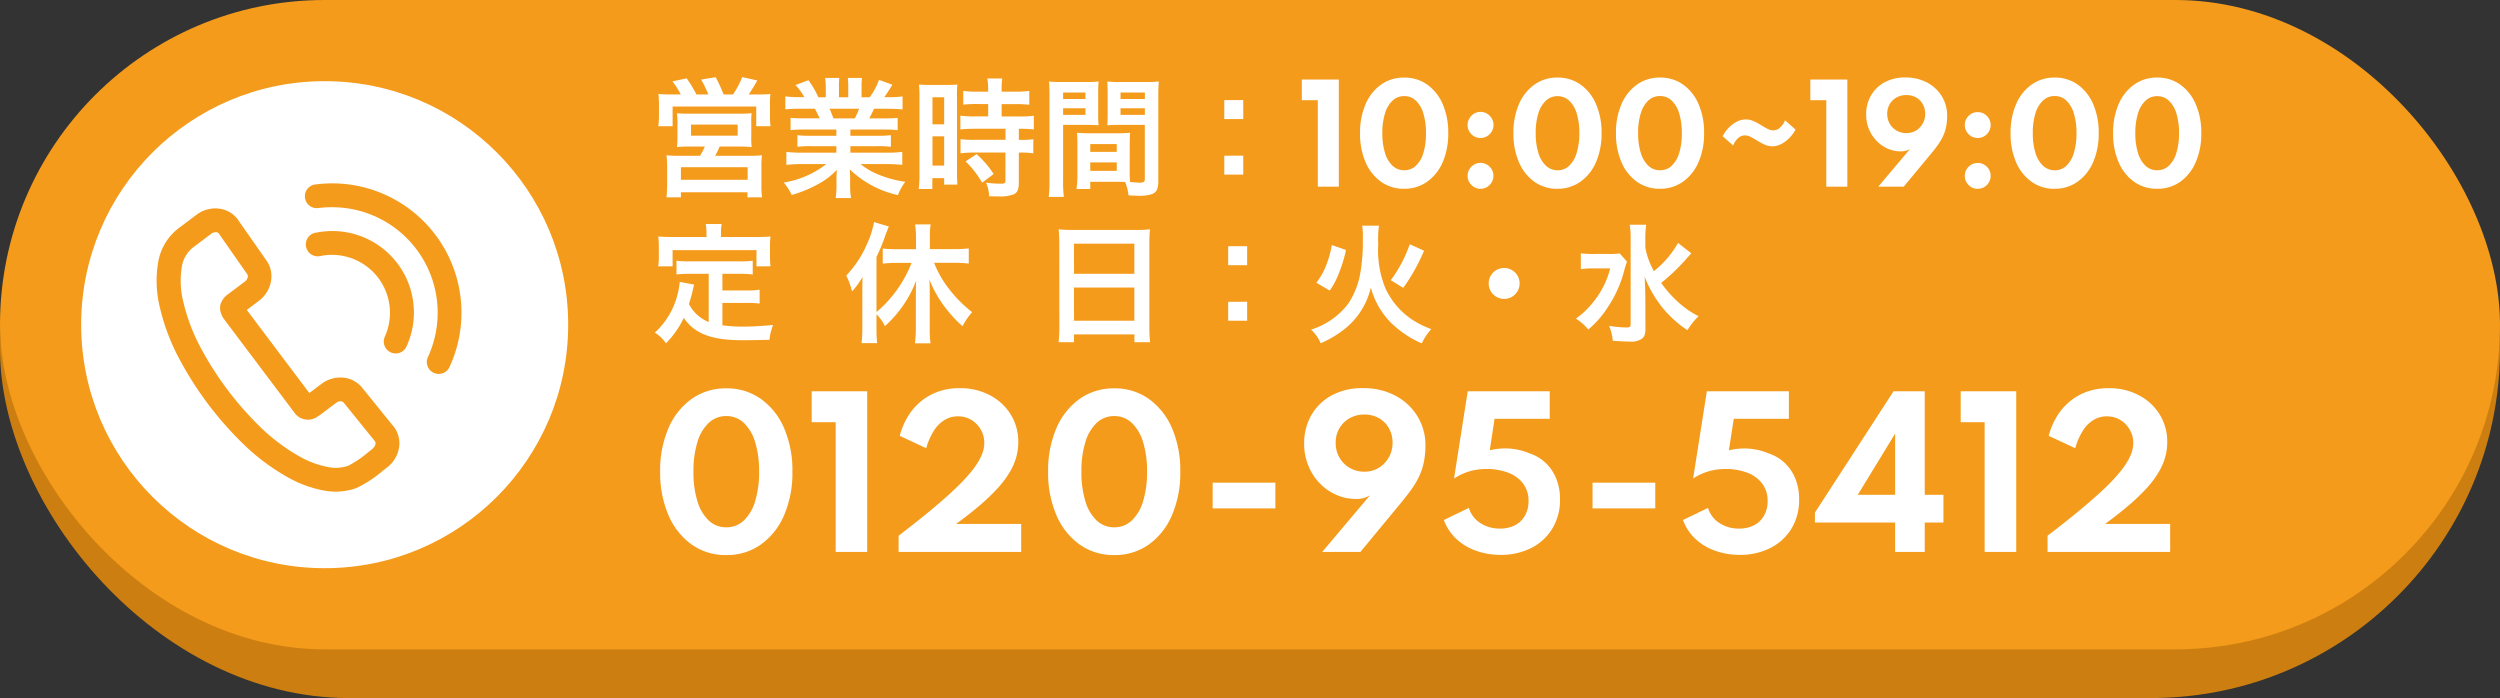 <svg xmlns="http://www.w3.org/2000/svg" width="154" height="43" viewBox="0 0 154 43">
  <rect x="0" y="0" width="154" height="43" fill="#333333" stroke="none"/>
  <g id="グループ_2121" data-name="グループ 2121" transform="translate(-26 -6)">
    <rect id="長方形_3740" data-name="長方形 3740" width="154" height="43" rx="21.5" transform="translate(26 6)" fill="#cc7f10"/>
    <rect id="長方形_3607" data-name="長方形 3607" width="154" height="40" rx="20" transform="translate(26 6)" fill="#f49b1b"/>
    <path id="パス_3082" data-name="パス 3082" d="M4.74.192A3.6,3.6,0,0,1,2.61-.456,4.261,4.261,0,0,1,1.179-2.262,6.567,6.567,0,0,1,.666-4.944a6.562,6.562,0,0,1,.513-2.685,4.264,4.264,0,0,1,1.431-1.8,3.6,3.6,0,0,1,2.13-.648,3.586,3.586,0,0,1,2.127.648A4.274,4.274,0,0,1,8.3-7.629a6.562,6.562,0,0,1,.513,2.685A6.567,6.567,0,0,1,8.3-2.262,4.271,4.271,0,0,1,6.867-.456,3.586,3.586,0,0,1,4.74.192Zm0-1.71a1.532,1.532,0,0,0,1.074-.414,2.678,2.678,0,0,0,.7-1.185,6.037,6.037,0,0,0,.246-1.827,6.03,6.03,0,0,0-.246-1.83,2.678,2.678,0,0,0-.7-1.182A1.532,1.532,0,0,0,4.74-8.37a1.542,1.542,0,0,0-1.077.414,2.662,2.662,0,0,0-.7,1.182,6.03,6.03,0,0,0-.246,1.83,6.037,6.037,0,0,0,.246,1.827,2.663,2.663,0,0,0,.7,1.185A1.542,1.542,0,0,0,4.74-1.518ZM11.478,0V-7.992H10V-9.9h3.42V0Zm3.876,0V-1q1.17-.894,2.046-1.623t1.494-1.323a10.779,10.779,0,0,0,1-1.083,4.172,4.172,0,0,0,.561-.9,1.968,1.968,0,0,0,.177-.777,1.635,1.635,0,0,0-.216-.831,1.642,1.642,0,0,0-.585-.6A1.58,1.58,0,0,0,19-8.352a1.563,1.563,0,0,0-.819.225,2.04,2.04,0,0,0-.657.663,4.112,4.112,0,0,0-.468,1.074l-1.632-.762a4.442,4.442,0,0,1,.519-1.221,3.681,3.681,0,0,1,.816-.927,3.513,3.513,0,0,1,1.071-.588,3.928,3.928,0,0,1,1.284-.2,3.905,3.905,0,0,1,1.866.435,3.3,3.3,0,0,1,1.281,1.185,3.178,3.178,0,0,1,.465,1.71,3.413,3.413,0,0,1-.132.942,3.916,3.916,0,0,1-.414.933,6.151,6.151,0,0,1-.732.966,12.208,12.208,0,0,1-1.083,1.038q-.633.543-1.473,1.155h4.014V0ZM28.638.192a3.6,3.6,0,0,1-2.13-.648,4.261,4.261,0,0,1-1.431-1.806,6.567,6.567,0,0,1-.513-2.682,6.562,6.562,0,0,1,.513-2.685,4.264,4.264,0,0,1,1.431-1.8,3.6,3.6,0,0,1,2.13-.648,3.586,3.586,0,0,1,2.127.648,4.274,4.274,0,0,1,1.428,1.8,6.562,6.562,0,0,1,.513,2.685,6.567,6.567,0,0,1-.513,2.682A4.271,4.271,0,0,1,30.765-.456,3.586,3.586,0,0,1,28.638.192Zm0-1.71a1.532,1.532,0,0,0,1.074-.414,2.678,2.678,0,0,0,.7-1.185,6.037,6.037,0,0,0,.246-1.827,6.03,6.03,0,0,0-.246-1.83,2.678,2.678,0,0,0-.7-1.182,1.532,1.532,0,0,0-1.074-.414,1.542,1.542,0,0,0-1.077.414,2.662,2.662,0,0,0-.7,1.182,6.03,6.03,0,0,0-.246,1.83,6.037,6.037,0,0,0,.246,1.827,2.663,2.663,0,0,0,.7,1.185A1.542,1.542,0,0,0,28.638-1.518ZM34.7-2.682V-4.266h3.864v1.584ZM41.448,0l2.94-3.486a1.619,1.619,0,0,1-.876.222,2.923,2.923,0,0,1-1.182-.249,3.253,3.253,0,0,1-1.02-.7A3.4,3.4,0,0,1,40.6-5.3a3.529,3.529,0,0,1-.264-1.383A3.456,3.456,0,0,1,40.764-8.4a3.193,3.193,0,0,1,1.242-1.23,3.9,3.9,0,0,1,1.95-.459,4.139,4.139,0,0,1,2.022.474,3.5,3.5,0,0,1,1.344,1.269,3.4,3.4,0,0,1,.486,1.767,5.245,5.245,0,0,1-.1,1.05,3.788,3.788,0,0,1-.291.876,5.3,5.3,0,0,1-.474.8q-.279.39-.633.816L43.8,0Zm2.6-4.944a1.71,1.71,0,0,0,.681-.135,1.664,1.664,0,0,0,.549-.378,1.815,1.815,0,0,0,.369-.567,1.791,1.791,0,0,0,.135-.7,1.789,1.789,0,0,0-.225-.9,1.616,1.616,0,0,0-.615-.618,1.775,1.775,0,0,0-.894-.222,1.818,1.818,0,0,0-.909.225,1.669,1.669,0,0,0-.63.618,1.737,1.737,0,0,0-.231.9,1.785,1.785,0,0,0,.231.906,1.709,1.709,0,0,0,.633.636A1.768,1.768,0,0,0,44.052-4.944ZM52.44.18a4.485,4.485,0,0,1-1.494-.246,3.491,3.491,0,0,1-1.224-.726,2.976,2.976,0,0,1-.78-1.176l1.542-.744a1.667,1.667,0,0,0,.693.924A2.14,2.14,0,0,0,52.4-1.44a1.944,1.944,0,0,0,.939-.213,1.489,1.489,0,0,0,.606-.6,1.788,1.788,0,0,0,.213-.882,1.751,1.751,0,0,0-.321-1.059,2.029,2.029,0,0,0-.906-.678,3.672,3.672,0,0,0-1.383-.237,3.621,3.621,0,0,0-1.05.15,3.473,3.473,0,0,0-.93.438L50.412-9.9h5.052v1.7h-3.4l-.294,1.938a3.9,3.9,0,0,1,2.46.192,2.615,2.615,0,0,1,.987.591,2.764,2.764,0,0,1,.648.963,3.3,3.3,0,0,1,.231,1.26,3.377,3.377,0,0,1-.486,1.839A3.209,3.209,0,0,1,54.3-.231,4.126,4.126,0,0,1,52.44.18ZM58.1-2.682V-4.266h3.864v1.584ZM67.17.18a4.485,4.485,0,0,1-1.494-.246,3.491,3.491,0,0,1-1.224-.726,2.976,2.976,0,0,1-.78-1.176l1.542-.744a1.667,1.667,0,0,0,.693.924,2.14,2.14,0,0,0,1.221.348,1.944,1.944,0,0,0,.939-.213,1.489,1.489,0,0,0,.606-.6,1.788,1.788,0,0,0,.213-.882,1.751,1.751,0,0,0-.321-1.059,2.029,2.029,0,0,0-.906-.678,3.672,3.672,0,0,0-1.383-.237,3.621,3.621,0,0,0-1.05.15,3.473,3.473,0,0,0-.93.438L65.142-9.9h5.052v1.7H66.8L66.5-6.258a3.9,3.9,0,0,1,2.46.192,2.615,2.615,0,0,1,.987.591,2.764,2.764,0,0,1,.648.963,3.3,3.3,0,0,1,.231,1.26,3.377,3.377,0,0,1-.486,1.839A3.209,3.209,0,0,1,69.03-.231,4.126,4.126,0,0,1,67.17.18ZM76.74,0V-1.812H71.8v-.612L76.644-9.9h1.92v6.378h1.152v1.71H78.564V0Zm-2.3-3.522h2.3V-7.29ZM82.254,0V-7.992H80.778V-9.9H84.2V0ZM86.13,0V-1q1.17-.894,2.046-1.623T89.67-3.942a10.779,10.779,0,0,0,1-1.083,4.173,4.173,0,0,0,.561-.9A1.968,1.968,0,0,0,91.41-6.7a1.635,1.635,0,0,0-.216-.831,1.641,1.641,0,0,0-.585-.6,1.58,1.58,0,0,0-.831-.222,1.563,1.563,0,0,0-.819.225,2.04,2.04,0,0,0-.657.663,4.113,4.113,0,0,0-.468,1.074L86.2-7.152a4.442,4.442,0,0,1,.519-1.221,3.681,3.681,0,0,1,.816-.927,3.513,3.513,0,0,1,1.071-.588,3.928,3.928,0,0,1,1.284-.2,3.905,3.905,0,0,1,1.866.435,3.3,3.3,0,0,1,1.281,1.185,3.178,3.178,0,0,1,.465,1.71,3.413,3.413,0,0,1-.132.942,3.915,3.915,0,0,1-.414.933,6.151,6.151,0,0,1-.732.966,12.207,12.207,0,0,1-1.083,1.038q-.633.543-1.473,1.155h4.014V0Z" transform="translate(66 40)" fill="#fff"/>
    <path id="パス_3080" data-name="パス 3080" d="M1.408-5.68c-.36,0-.584-.008-.848-.032a7.175,7.175,0,0,1,.032.728v.632a5.221,5.221,0,0,1-.04.624h.88V-4.936H6.584v1.208h.88a5.046,5.046,0,0,1-.032-.632V-5a6.016,6.016,0,0,1,.024-.712A8.108,8.108,0,0,1,6.6-5.68H6.12c.152-.224.392-.616.528-.864L5.72-6.752A5.477,5.477,0,0,1,5.152-5.68H4.576a10.623,10.623,0,0,0-.488-1.064l-.9.144a7.382,7.382,0,0,1,.448.92H2.9a7.447,7.447,0,0,0-.6-.992l-.88.184a4.308,4.308,0,0,1,.512.808ZM3.416-2.472a3.218,3.218,0,0,1-.3.568H1.8a6.09,6.09,0,0,1-.744-.032,6.1,6.1,0,0,1,.04.76v1.04c0,.272-.016.52-.04.792h.888V.344h4.1V.656h.9a5.2,5.2,0,0,1-.04-.784v-1.04a6.033,6.033,0,0,1,.032-.768,5.969,5.969,0,0,1-.76.032H4.056a5.271,5.271,0,0,0,.272-.568H5.464a8.263,8.263,0,0,1,.84.032,5.081,5.081,0,0,1-.024-.72V-3.9A4.052,4.052,0,0,1,6.3-4.528,4.13,4.13,0,0,1,5.72-4.5H2.312A4.424,4.424,0,0,1,1.7-4.528a4.068,4.068,0,0,1,.032.608v.76a5.581,5.581,0,0,1-.032.72,7.4,7.4,0,0,1,.84-.032ZM2.568-3.824H5.44v.68H2.568ZM1.944-1.2H6.056v.776H1.944ZM11.52-3.52v.384H9.936a5.681,5.681,0,0,1-.816-.04v.72a5.749,5.749,0,0,1,.816-.04H11.52v.4H9.4a7.426,7.426,0,0,1-.96-.048v.8a8.794,8.794,0,0,1,.968-.048H10.9A5.751,5.751,0,0,1,8.28-.256a3.274,3.274,0,0,1,.488.768A7.74,7.74,0,0,0,10.4-.16a4.449,4.449,0,0,0,1.152-.88,5.386,5.386,0,0,0-.024.544v.384A5.971,5.971,0,0,1,11.48.7h.944A4.552,4.552,0,0,1,12.368-.1V-.5a5.476,5.476,0,0,0-.024-.568A6.242,6.242,0,0,0,15.312.52,3.168,3.168,0,0,1,15.768-.3,6.866,6.866,0,0,1,14.1-.752a4.153,4.153,0,0,1-1.088-.64h1.608a8.642,8.642,0,0,1,.96.048v-.8a7.066,7.066,0,0,1-.968.048H12.384v-.4h1.672a5.873,5.873,0,0,1,.824.04v-.72a5.8,5.8,0,0,1-.824.04H12.384V-3.52h2.088a5.873,5.873,0,0,1,.824.04v-.76a7.357,7.357,0,0,1-.824.032h-.928c.112-.2.144-.272.3-.592h.8c.392,0,.7.016.952.04v-.8a6.487,6.487,0,0,1-.9.048h-.224c.176-.248.3-.448.5-.768l-.824-.3a4.269,4.269,0,0,1-.576,1.072h-.5V-6.08A4.2,4.2,0,0,1,13.1-6.7h-.872a5.7,5.7,0,0,1,.024.592v.6H11.68v-.6A5.387,5.387,0,0,1,11.7-6.7h-.872a4.449,4.449,0,0,1,.04.624v.568h-.456A5.656,5.656,0,0,0,9.8-6.56l-.8.3a3.382,3.382,0,0,1,.544.744H9.288a6.779,6.779,0,0,1-.912-.048v.8c.256-.024.56-.04.952-.04h.864c.088.152.176.336.3.592H9.52A7.266,7.266,0,0,1,8.7-4.24v.76a5.942,5.942,0,0,1,.824-.04Zm-.184-.688A5.106,5.106,0,0,0,11.1-4.8H12.92a4.666,4.666,0,0,1-.264.592Zm9.536-.88v.76h-.824a6.154,6.154,0,0,1-.888-.048v.848c.248-.024.544-.04.88-.04h1.9v.68h-1.9a5.937,5.937,0,0,1-.872-.04v.872a7.165,7.165,0,0,1,.856-.048h1.912V-.4c0,.176-.048.216-.3.216a7.127,7.127,0,0,1-.9-.064,2.062,2.062,0,0,1,.192.84L21.56.6a2.242,2.242,0,0,0,.88-.128c.24-.112.32-.3.32-.768V-2.1h.1a4.35,4.35,0,0,1,.792.048v-.872a4.879,4.879,0,0,1-.792.04h-.1v-.68H22.9a5.2,5.2,0,0,1,.784.04v-.848a5.9,5.9,0,0,1-.872.048H21.7v-.76h.88a5.8,5.8,0,0,1,.824.04V-5.9a5.9,5.9,0,0,1-.832.048H21.7v-.216a4.253,4.253,0,0,1,.04-.6h-.92a3.576,3.576,0,0,1,.048.6v.216h-.7a5.82,5.82,0,0,1-.832-.048v.848a6.775,6.775,0,0,1,.856-.04ZM16.64-.808a7.288,7.288,0,0,1-.048.952h.84V-.528h.728v.4h.816c-.016-.2-.024-.376-.024-.8V-5.5a6,6,0,0,1,.024-.792c-.192.016-.336.024-.7.024h-.968a6.931,6.931,0,0,1-.7-.024,7.5,7.5,0,0,1,.032.808Zm.8-4.7h.72V-3.84h-.72Zm0,2.408h.72v1.8h-.72Zm3.768,2.32A6.139,6.139,0,0,0,20.16-2.008l-.68.448A6.111,6.111,0,0,1,20.5-.248Zm8.384-1.824c0-.312.008-.512.024-.72a6.434,6.434,0,0,1-.744.032H27.088a6.523,6.523,0,0,1-.744-.032c.016.216.024.44.024.72V-.656a5.515,5.515,0,0,1-.056.8h.848V-.3h1.7c.064,0,.216,0,.448.008a3.038,3.038,0,0,1,.208.824c.408.024.44.024.552.024a2.437,2.437,0,0,0,.9-.1c.288-.12.384-.328.384-.808v-5.24c0-.4.008-.6.032-.888a7.176,7.176,0,0,1-.824.032H29.024a6.845,6.845,0,0,1-.816-.032c.016.248.024.472.024.744v1.224c0,.344-.008.5-.024.728.2-.016.456-.024.736-.024H30.52V-.464c0,.16-.072.216-.3.216-.144,0-.432-.024-.608-.04-.016-.208-.024-.392-.024-.7ZM29.024-5.8h1.5v.4h-1.5Zm0,.968h1.5v.408h-1.5ZM27.16-2.624h1.632v.48H27.16Zm0,1.128h1.632v.52H27.16ZM25.488-3.808h1.448c.28,0,.528.008.736.024-.016-.176-.024-.36-.024-.728V-5.736c0-.312.008-.488.024-.744a6.76,6.76,0,0,1-.816.032H25.44a7.266,7.266,0,0,1-.824-.032,8.869,8.869,0,0,1,.032.9V-.36A7.152,7.152,0,0,1,24.6.632h.936a6.939,6.939,0,0,1-.048-.984Zm0-1.992h1.376v.4H25.488Zm0,.968h1.376v.408H25.488Zm9.928-.5v1.168h1.168V-5.336Zm0,3.424V-.744h1.168V-1.912ZM41.176,0V-5.328h-.984V-6.6h2.28V0ZM46.5.128A2.4,2.4,0,0,1,45.076-.3a2.841,2.841,0,0,1-.954-1.2A4.378,4.378,0,0,1,43.78-3.3a4.375,4.375,0,0,1,.342-1.79,2.843,2.843,0,0,1,.954-1.2A2.4,2.4,0,0,1,46.5-6.72a2.391,2.391,0,0,1,1.418.432,2.849,2.849,0,0,1,.952,1.2,4.375,4.375,0,0,1,.342,1.79,4.378,4.378,0,0,1-.342,1.788,2.847,2.847,0,0,1-.952,1.2A2.391,2.391,0,0,1,46.5.128Zm0-1.14a1.021,1.021,0,0,0,.716-.276,1.785,1.785,0,0,0,.464-.79A4.025,4.025,0,0,0,47.84-3.3a4.02,4.02,0,0,0-.164-1.22,1.785,1.785,0,0,0-.464-.788A1.021,1.021,0,0,0,46.5-5.58a1.028,1.028,0,0,0-.718.276,1.775,1.775,0,0,0-.466.788,4.02,4.02,0,0,0-.164,1.22,4.025,4.025,0,0,0,.164,1.218,1.775,1.775,0,0,0,.466.79A1.028,1.028,0,0,0,46.5-1.012ZM51.2-3a.77.77,0,0,1-.4-.108.822.822,0,0,1-.288-.29.773.773,0,0,1-.108-.4.77.77,0,0,1,.108-.4A.827.827,0,0,1,50.8-4.5a.77.77,0,0,1,.4-.108.77.77,0,0,1,.4.108.827.827,0,0,1,.288.288A.77.77,0,0,1,52-3.8a.773.773,0,0,1-.108.4.822.822,0,0,1-.288.29A.77.77,0,0,1,51.2-3Zm0,3.132A.77.77,0,0,1,50.8.02a.822.822,0,0,1-.288-.29.773.773,0,0,1-.108-.4.77.77,0,0,1,.108-.4.827.827,0,0,1,.288-.288.77.77,0,0,1,.4-.108.77.77,0,0,1,.4.108.827.827,0,0,1,.288.288.77.77,0,0,1,.108.4.773.773,0,0,1-.108.4.822.822,0,0,1-.288.29A.77.77,0,0,1,51.2.128Zm4.74,0A2.4,2.4,0,0,1,54.524-.3a2.841,2.841,0,0,1-.954-1.2A4.378,4.378,0,0,1,53.228-3.3a4.375,4.375,0,0,1,.342-1.79,2.843,2.843,0,0,1,.954-1.2,2.4,2.4,0,0,1,1.42-.432,2.391,2.391,0,0,1,1.418.432,2.849,2.849,0,0,1,.952,1.2,4.375,4.375,0,0,1,.342,1.79,4.378,4.378,0,0,1-.342,1.788,2.847,2.847,0,0,1-.952,1.2A2.391,2.391,0,0,1,55.944.128Zm0-1.14a1.021,1.021,0,0,0,.716-.276,1.785,1.785,0,0,0,.464-.79A4.025,4.025,0,0,0,57.288-3.3a4.02,4.02,0,0,0-.164-1.22A1.785,1.785,0,0,0,56.66-5.3a1.021,1.021,0,0,0-.716-.276,1.028,1.028,0,0,0-.718.276,1.775,1.775,0,0,0-.466.788A4.02,4.02,0,0,0,54.6-3.3a4.025,4.025,0,0,0,.164,1.218,1.775,1.775,0,0,0,.466.79A1.028,1.028,0,0,0,55.944-1.012ZM62.26.128A2.4,2.4,0,0,1,60.84-.3a2.841,2.841,0,0,1-.954-1.2A4.378,4.378,0,0,1,59.544-3.3a4.375,4.375,0,0,1,.342-1.79,2.843,2.843,0,0,1,.954-1.2,2.4,2.4,0,0,1,1.42-.432,2.391,2.391,0,0,1,1.418.432,2.849,2.849,0,0,1,.952,1.2,4.375,4.375,0,0,1,.342,1.79,4.378,4.378,0,0,1-.342,1.788,2.847,2.847,0,0,1-.952,1.2A2.391,2.391,0,0,1,62.26.128Zm0-1.14a1.021,1.021,0,0,0,.716-.276,1.785,1.785,0,0,0,.464-.79A4.025,4.025,0,0,0,63.6-3.3a4.02,4.02,0,0,0-.164-1.22,1.785,1.785,0,0,0-.464-.788,1.021,1.021,0,0,0-.716-.276,1.028,1.028,0,0,0-.718.276,1.775,1.775,0,0,0-.466.788,4.02,4.02,0,0,0-.164,1.22,4.025,4.025,0,0,0,.164,1.218,1.775,1.775,0,0,0,.466.79A1.028,1.028,0,0,0,62.26-1.012Zm6.932-1.476a1.176,1.176,0,0,1-.482-.1,3.54,3.54,0,0,1-.444-.236q-.214-.134-.41-.236a.815.815,0,0,0-.376-.1.606.606,0,0,0-.418.174,1.182,1.182,0,0,0-.3.45l-.644-.572a2.039,2.039,0,0,1,.36-.51A1.88,1.88,0,0,1,66.98-4a1.2,1.2,0,0,1,.552-.142,1.157,1.157,0,0,1,.482.1,3.925,3.925,0,0,1,.444.236q.214.132.408.236a.791.791,0,0,0,.374.1.618.618,0,0,0,.406-.166,1.148,1.148,0,0,0,.31-.454l.648.568a2.161,2.161,0,0,1-.364.506,1.919,1.919,0,0,1-.494.376A1.177,1.177,0,0,1,69.192-2.488ZM72.5,0V-5.328h-.984V-6.6h2.28V0Zm3.2,0,1.96-2.324a1.079,1.079,0,0,1-.584.148,1.949,1.949,0,0,1-.788-.166,2.168,2.168,0,0,1-.68-.47,2.269,2.269,0,0,1-.476-.722,2.353,2.353,0,0,1-.176-.922A2.3,2.3,0,0,1,75.244-5.6a2.129,2.129,0,0,1,.828-.82,2.6,2.6,0,0,1,1.3-.306,2.759,2.759,0,0,1,1.348.316,2.332,2.332,0,0,1,.9.846,2.263,2.263,0,0,1,.324,1.178,3.5,3.5,0,0,1-.064.7,2.526,2.526,0,0,1-.194.584,3.533,3.533,0,0,1-.316.532q-.186.26-.422.544L77.268,0Zm1.736-3.3a1.14,1.14,0,0,0,.454-.09,1.109,1.109,0,0,0,.366-.252,1.21,1.21,0,0,0,.246-.378,1.194,1.194,0,0,0,.09-.464,1.193,1.193,0,0,0-.15-.6,1.077,1.077,0,0,0-.41-.412,1.183,1.183,0,0,0-.6-.148,1.212,1.212,0,0,0-.606.15,1.113,1.113,0,0,0-.42.412,1.158,1.158,0,0,0-.154.6,1.19,1.19,0,0,0,.154.6,1.14,1.14,0,0,0,.422.424A1.178,1.178,0,0,0,77.436-3.3ZM81.828-3a.77.77,0,0,1-.4-.108.822.822,0,0,1-.288-.29.773.773,0,0,1-.108-.4.77.77,0,0,1,.108-.4.827.827,0,0,1,.288-.288.77.77,0,0,1,.4-.108.77.77,0,0,1,.4.108.827.827,0,0,1,.288.288.77.77,0,0,1,.108.4.773.773,0,0,1-.108.4.822.822,0,0,1-.288.29A.77.77,0,0,1,81.828-3Zm0,3.132a.77.77,0,0,1-.4-.108.822.822,0,0,1-.288-.29.773.773,0,0,1-.108-.4.77.77,0,0,1,.108-.4.827.827,0,0,1,.288-.288.77.77,0,0,1,.4-.108.77.77,0,0,1,.4.108.827.827,0,0,1,.288.288.77.77,0,0,1,.108.4.773.773,0,0,1-.108.4.822.822,0,0,1-.288.29A.77.77,0,0,1,81.828.128Zm4.74,0A2.4,2.4,0,0,1,85.148-.3a2.841,2.841,0,0,1-.954-1.2A4.378,4.378,0,0,1,83.852-3.3a4.375,4.375,0,0,1,.342-1.79,2.843,2.843,0,0,1,.954-1.2,2.4,2.4,0,0,1,1.42-.432,2.391,2.391,0,0,1,1.418.432,2.849,2.849,0,0,1,.952,1.2A4.375,4.375,0,0,1,89.28-3.3a4.378,4.378,0,0,1-.342,1.788,2.847,2.847,0,0,1-.952,1.2A2.391,2.391,0,0,1,86.568.128Zm0-1.14a1.021,1.021,0,0,0,.716-.276,1.785,1.785,0,0,0,.464-.79A4.025,4.025,0,0,0,87.912-3.3a4.02,4.02,0,0,0-.164-1.22,1.785,1.785,0,0,0-.464-.788,1.021,1.021,0,0,0-.716-.276,1.028,1.028,0,0,0-.718.276,1.775,1.775,0,0,0-.466.788A4.02,4.02,0,0,0,85.22-3.3a4.025,4.025,0,0,0,.164,1.218,1.775,1.775,0,0,0,.466.79A1.028,1.028,0,0,0,86.568-1.012ZM92.884.128A2.4,2.4,0,0,1,91.464-.3a2.841,2.841,0,0,1-.954-1.2A4.378,4.378,0,0,1,90.168-3.3a4.375,4.375,0,0,1,.342-1.79,2.843,2.843,0,0,1,.954-1.2,2.4,2.4,0,0,1,1.42-.432,2.391,2.391,0,0,1,1.418.432,2.849,2.849,0,0,1,.952,1.2A4.375,4.375,0,0,1,95.6-3.3a4.378,4.378,0,0,1-.342,1.788A2.847,2.847,0,0,1,94.3-.3,2.391,2.391,0,0,1,92.884.128Zm0-1.14a1.021,1.021,0,0,0,.716-.276,1.785,1.785,0,0,0,.464-.79A4.025,4.025,0,0,0,94.228-3.3a4.02,4.02,0,0,0-.164-1.22A1.785,1.785,0,0,0,93.6-5.3a1.021,1.021,0,0,0-.716-.276,1.028,1.028,0,0,0-.718.276,1.775,1.775,0,0,0-.466.788,4.02,4.02,0,0,0-.164,1.22A4.025,4.025,0,0,0,91.7-2.078a1.775,1.775,0,0,0,.466.79A1.028,1.028,0,0,0,92.884-1.012Z" transform="translate(66 17.5)" fill="#fff"/>
    <path id="パス_3081" data-name="パス 3081" d="M3.656-.664A2.318,2.318,0,0,1,2.44-1.776c.12-.376.168-.56.208-.72.072-.328.072-.336.112-.472l-.888-.168a4.959,4.959,0,0,1-.16.864A4.737,4.737,0,0,1,.336-.008a2.177,2.177,0,0,1,.688.656A5.667,5.667,0,0,0,2.12-.92C2.776.048,3.824.456,5.7.456c.632,0,1.048-.008,1.7-.024A3.112,3.112,0,0,1,7.624-.48c-.816.072-1.36.1-1.824.1a9.352,9.352,0,0,1-1.3-.08V-1.84H6.008a5.4,5.4,0,0,1,.784.04v-.856a4.1,4.1,0,0,1-.784.048H4.5V-3.632H5.544a5.735,5.735,0,0,1,.824.04V-4.44a5.6,5.6,0,0,1-.824.04H2.48a5.361,5.361,0,0,1-.808-.04v.848a5.7,5.7,0,0,1,.808-.04H3.656ZM3.52-5.9H1.432c-.32,0-.592-.008-.88-.032.016.184.032.384.032.592v.616a3.536,3.536,0,0,1-.04.632h.888v-1H6.6v1h.864a5.165,5.165,0,0,1-.032-.624v-.624a4.4,4.4,0,0,1,.032-.592c-.3.024-.568.032-.888.032H4.416v-.3a2.429,2.429,0,0,1,.04-.5H3.472A2.589,2.589,0,0,1,3.52-6.2Zm10.472,4.76a2.671,2.671,0,0,1,.52.728,7.178,7.178,0,0,0,1.92-2.792c-.008.264-.016.576-.016.84V-.24a7.894,7.894,0,0,1-.056.888h.96a5.925,5.925,0,0,1-.048-.9V-2.48c0-.336-.008-.552-.024-.808A6.988,6.988,0,0,0,18.3-1.464a7.27,7.27,0,0,0,.992,1.056,4.143,4.143,0,0,1,.592-.864,7.868,7.868,0,0,1-1.432-1.44,6.457,6.457,0,0,1-.912-1.6h1.256a7.388,7.388,0,0,1,.88.048V-5.2a7.813,7.813,0,0,1-.9.048H17.28V-5.9a4.813,4.813,0,0,1,.048-.776h-.96a4.993,4.993,0,0,1,.056.776v.752H15.24c-.312,0-.624-.016-.864-.04v.928a7.606,7.606,0,0,1,.864-.048h.912a7.563,7.563,0,0,1-2.16,3.032V-4.672a11.04,11.04,0,0,0,.536-1.3c.088-.24.128-.336.224-.576l-.912-.272A5.673,5.673,0,0,1,13.376-5.4a6.335,6.335,0,0,1-1.248,1.872,4.782,4.782,0,0,1,.36.976,5.244,5.244,0,0,0,.648-.888c-.016.328-.016.5-.016.9V-.3a8,8,0,0,1-.048.936h.96a8.355,8.355,0,0,1-.04-.928Zm11.264.752a8.391,8.391,0,0,1-.048.968h.952V.1h3.72v.48h.968A8.1,8.1,0,0,1,30.8-.392V-5.56a7.228,7.228,0,0,1,.04-.816,6.437,6.437,0,0,1-.864.04H26.1a7.062,7.062,0,0,1-.888-.04c.024.264.04.544.04.856Zm.9-5.1h3.72v1.856H26.16Zm0,2.7h3.72V-.744H26.16Zm9.5-2.544v1.168h1.168V-5.336Zm0,3.424V-.744h1.168V-1.912ZM41.912-2.6a5.022,5.022,0,0,0,.608-1.184,8.107,8.107,0,0,0,.392-1.32l-.872-.3a6.188,6.188,0,0,1-.328,1.2,4.372,4.372,0,0,1-.624,1.12Zm4.528-.168a11.4,11.4,0,0,0,1.28-2.288l-.88-.4A8.069,8.069,0,0,1,45.672-3.24ZM43.912-6.6a5.137,5.137,0,0,1,.04.84,11.259,11.259,0,0,1-.16,2.1,4.945,4.945,0,0,1-.712,1.824,4.537,4.537,0,0,1-2.32,1.64,2.374,2.374,0,0,1,.592.84A6.3,6.3,0,0,0,43.1-.464a4.645,4.645,0,0,0,1.344-2.32A4.851,4.851,0,0,0,45.656-.648a6.184,6.184,0,0,0,1.928,1.3,3.372,3.372,0,0,1,.584-.88A5.406,5.406,0,0,1,46.9-.872a4.692,4.692,0,0,1-1.56-1.872,6.223,6.223,0,0,1-.44-2.728A6.108,6.108,0,0,1,44.944-6.6Zm8.744,2.608a.949.949,0,0,0-.952.952.949.949,0,0,0,.952.952.949.949,0,0,0,.952-.952A.949.949,0,0,0,52.656-3.992ZM63.368-5.536A5.868,5.868,0,0,1,61.88-3.8a4.669,4.669,0,0,1-.528-1.448v-.56a5.246,5.246,0,0,1,.056-.848H60.392a5.141,5.141,0,0,1,.056.84V-.528c0,.168-.048.2-.288.2a7.322,7.322,0,0,1-1.04-.1,2.87,2.87,0,0,1,.224.92c.312.024.744.048,1.04.048A1.146,1.146,0,0,0,61.152.36c.152-.128.208-.288.208-.648L61.352-2.2c0-.264-.008-.448-.04-1.248a7.183,7.183,0,0,0,1.264,2.1A7.01,7.01,0,0,0,63.944-.16a4.466,4.466,0,0,1,.688-.864,5.545,5.545,0,0,1-1.392-.992,7.141,7.141,0,0,1-.912-1.056A12.144,12.144,0,0,0,63.76-4.424c.272-.3.416-.464.424-.472Zm-3.592.648a4.651,4.651,0,0,1-.7.032h-.84a5.625,5.625,0,0,1-.856-.04v.976a5.413,5.413,0,0,1,.8-.048h1.008a5.325,5.325,0,0,1-.952,1.96,5.206,5.206,0,0,1-1.16,1.136,3.059,3.059,0,0,1,.76.672A5.924,5.924,0,0,0,59.04-1.576a7.348,7.348,0,0,0,1.016-2.272,5.1,5.1,0,0,1,.168-.536Z" transform="translate(66 26.5)" fill="#fff"/>
    <g id="Free" transform="translate(31 11)">
      <circle id="base" cx="15" cy="15" r="15" fill="#fff"/>
    </g>
    <path id="パス_2308" data-name="パス 2308" d="M404.287,408.447a.447.447,0,0,0,.176-.266.232.232,0,0,0-.032-.185v0l-1.908-2.357-.018-.019a.231.231,0,0,0-.169-.082.449.449,0,0,0-.3.1l-.981.739-.061.045-.042.019a1.191,1.191,0,0,1-.242.144l0,0a.976.976,0,0,1-.5.081,1,1,0,0,1-.386-.115h0a.969.969,0,0,1-.319-.269l-4.414-5.865a1.443,1.443,0,0,1-.175-.416h0a.948.948,0,0,1-.023-.2h0a.756.756,0,0,1,.119-.443c.015-.03.031-.058.049-.086a1.053,1.053,0,0,1,.253-.277l1.123-.845a.409.409,0,0,0,.1-.115.43.43,0,0,0,.06-.143.278.278,0,0,0,0-.11.188.188,0,0,0-.033-.071l-.013-.022-1.736-2.487h0a.233.233,0,0,0-.169-.082.447.447,0,0,0-.3.1l-1.124.846a1.89,1.89,0,0,0-.68,1.156,5.345,5.345,0,0,0,.079,2.165,11.647,11.647,0,0,0,.939,2.587,19.862,19.862,0,0,0,4.035,5.362,11.625,11.625,0,0,0,2.226,1.618,5.654,5.654,0,0,0,1.727.635,2.381,2.381,0,0,0,1.24-.08,6.6,6.6,0,0,0,1.235-.839l.279-.22Zm-3.525-13.292a.734.734,0,1,0,.3,1.437,3.62,3.62,0,0,1,.364-.057,3.692,3.692,0,0,1,.371-.017,3.57,3.57,0,0,1,3.239,5.052.733.733,0,0,0,1.333.609,5.021,5.021,0,0,0-5.093-7.1,4.876,4.876,0,0,0-.513.08Zm-.007-2.974a.733.733,0,1,0,.19,1.454q.194-.025.423-.04.19-.012.428-.012a6.5,6.5,0,0,1,5.891,9.248.733.733,0,0,0,1.327.621,7.967,7.967,0,0,0-7.219-11.339q-.24,0-.52.018c-.165.011-.339.028-.52.052Zm5.148,16.281a1.917,1.917,0,0,1-.733,1.16c-.174.131-.216.164-.26.2a7.439,7.439,0,0,1-1.61,1.057,3.825,3.825,0,0,1-2.01.156,7.12,7.12,0,0,1-2.185-.794,13.062,13.062,0,0,1-2.514-1.818,21.115,21.115,0,0,1-4.367-5.8,13.072,13.072,0,0,1-1.052-2.919,6.8,6.8,0,0,1-.082-2.789,3.316,3.316,0,0,1,1.229-2.023l1.124-.846a1.92,1.92,0,0,1,1.318-.383,1.689,1.689,0,0,1,1.216.661l.013.023,1.736,2.486h0a1.636,1.636,0,0,1,.29.632,1.759,1.759,0,0,1,.01.693,1.917,1.917,0,0,1-.251.654,1.9,1.9,0,0,1-.467.519l-.769.579,3.852,5.119.752-.566a1.918,1.918,0,0,1,1.318-.383,1.689,1.689,0,0,1,1.216.661h0l1.908,2.357.018.019a1.686,1.686,0,0,1,.3,1.351Z" transform="translate(-355.336 -374.818)" fill="#f49b1b"/>
  </g>
</svg>
